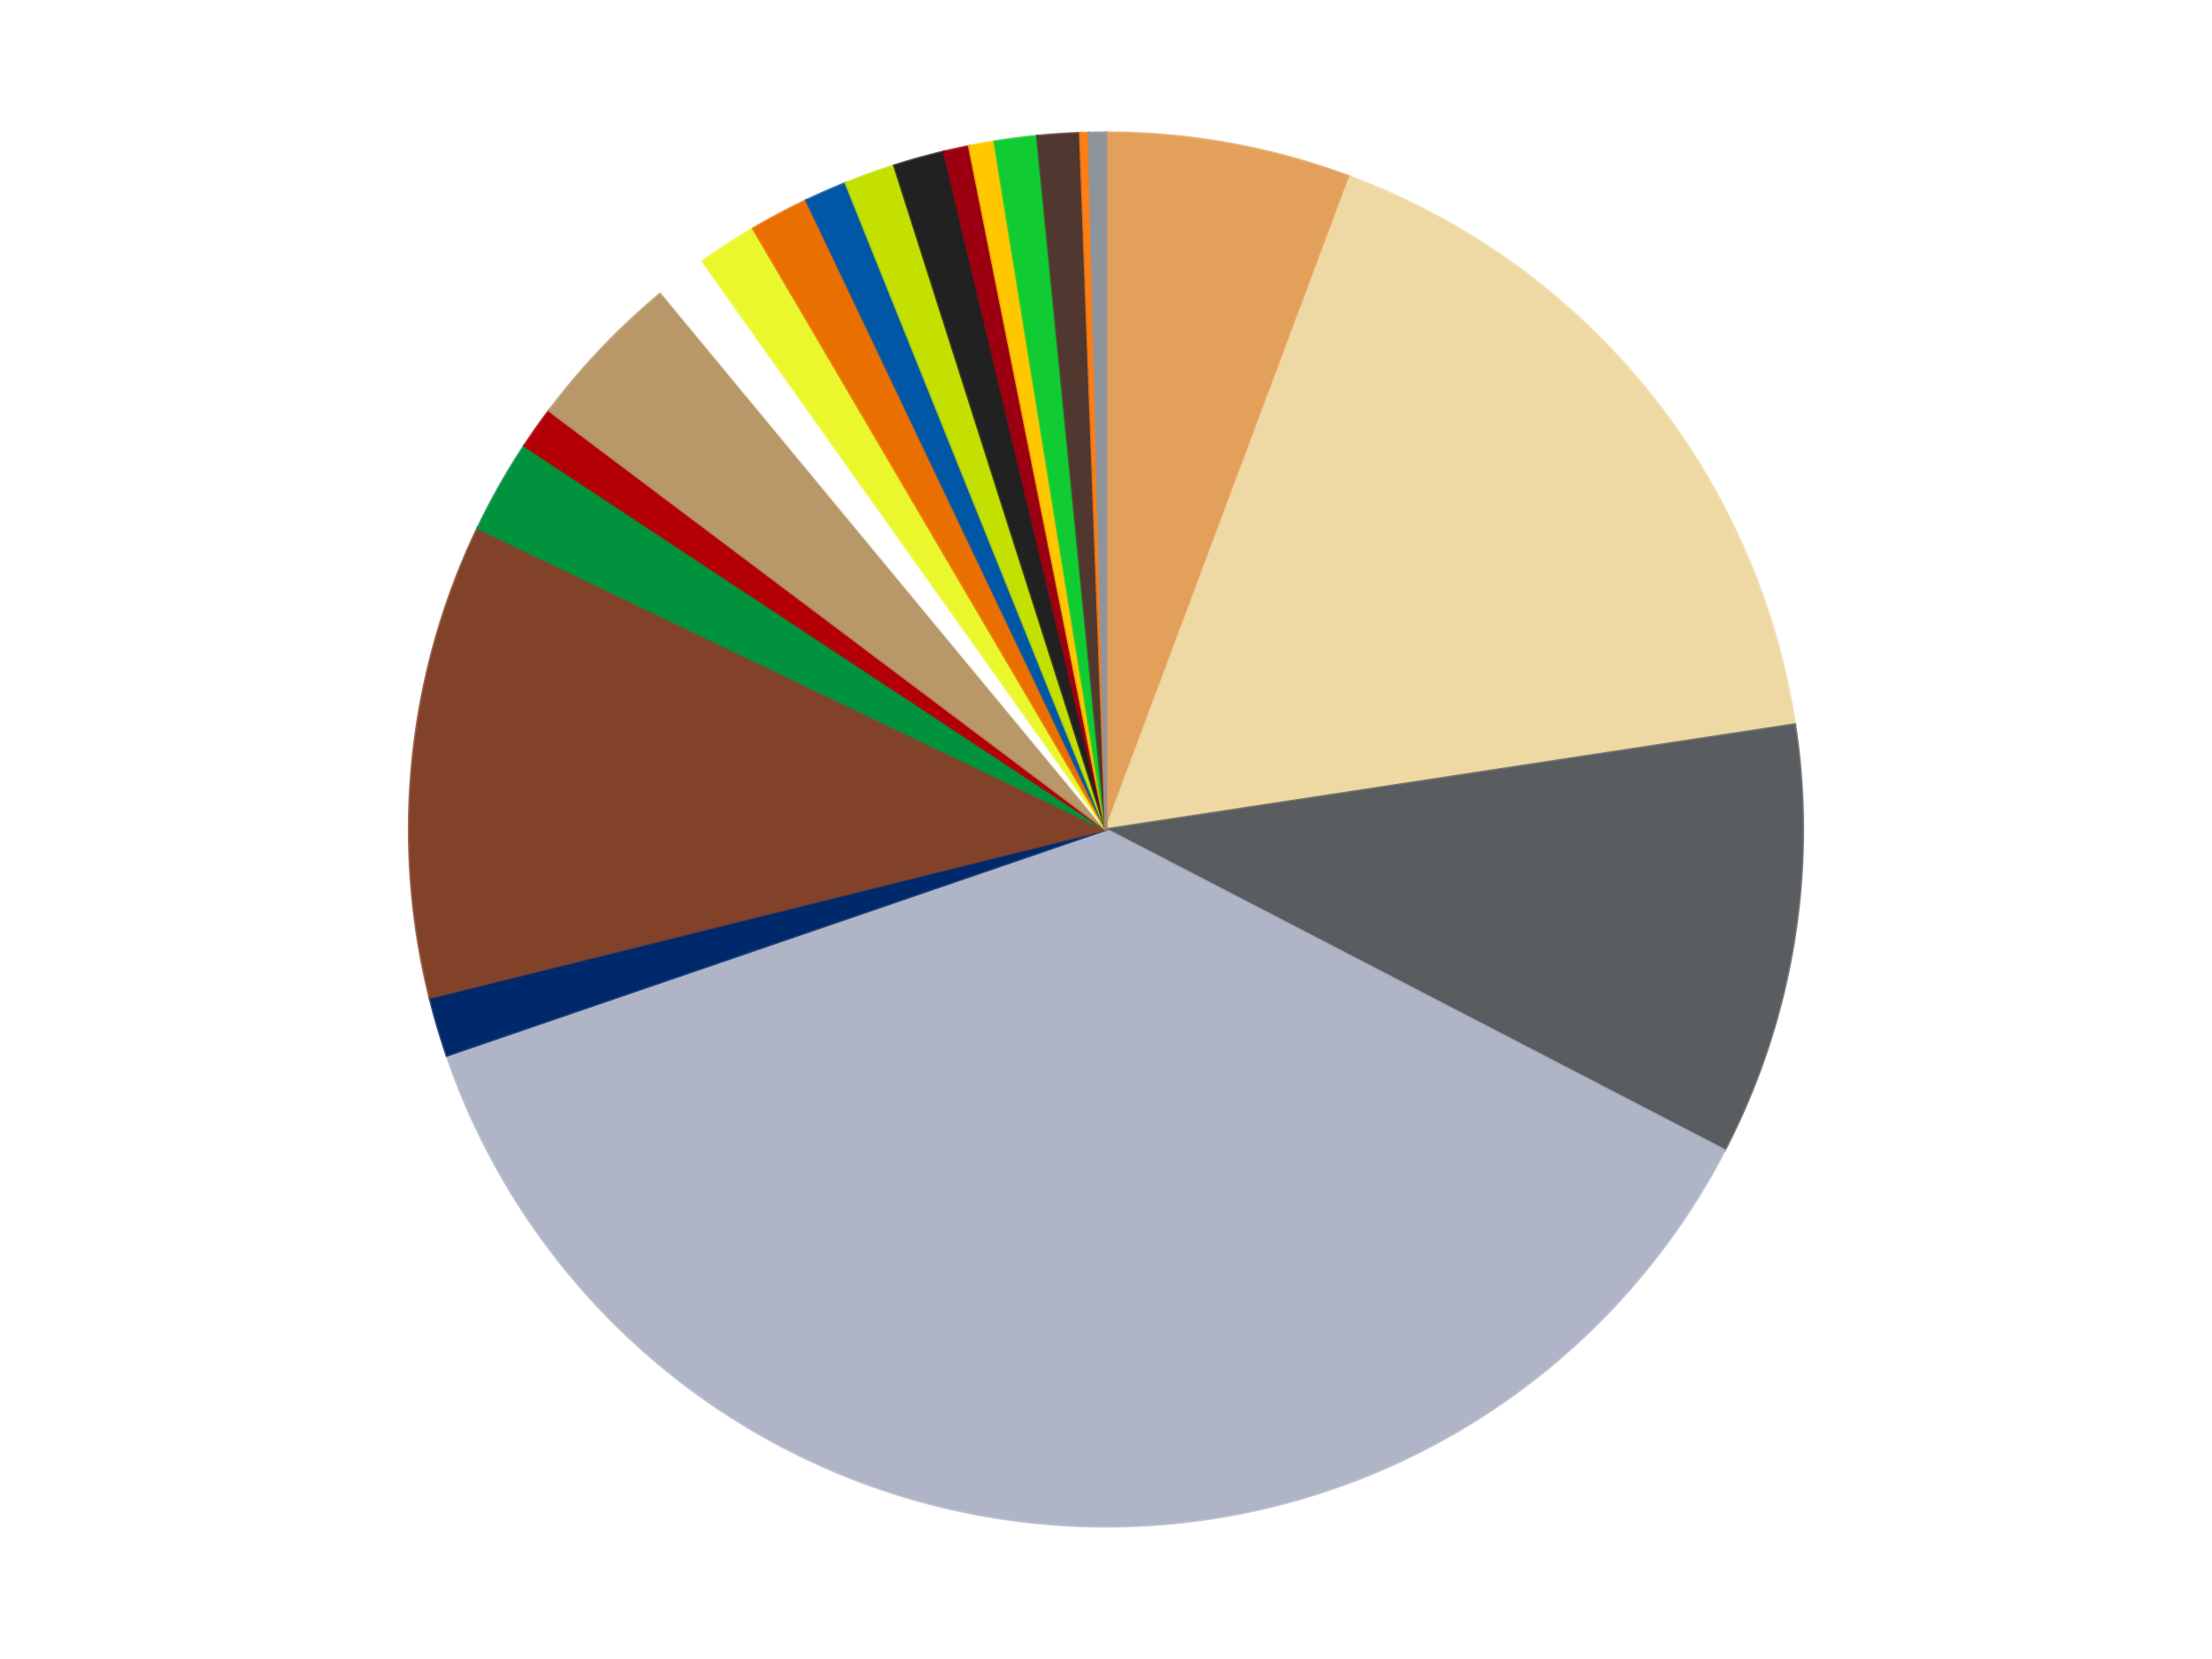 <?xml version='1.0' encoding='utf-8'?>
<svg xmlns="http://www.w3.org/2000/svg" xmlns:xlink="http://www.w3.org/1999/xlink" id="chart-6a490460-d93b-49ef-98aa-cf92290f3cfd" class="pygal-chart" viewBox="0 0 800 600"><!--Generated with pygal 3.0.4 (lxml) ©Kozea 2012-2016 on 2024-07-01--><!--http://pygal.org--><!--http://github.com/Kozea/pygal--><defs><style type="text/css">#chart-6a490460-d93b-49ef-98aa-cf92290f3cfd{-webkit-user-select:none;-webkit-font-smoothing:antialiased;font-family:Consolas,"Liberation Mono",Menlo,Courier,monospace}#chart-6a490460-d93b-49ef-98aa-cf92290f3cfd .title{font-family:Consolas,"Liberation Mono",Menlo,Courier,monospace;font-size:16px}#chart-6a490460-d93b-49ef-98aa-cf92290f3cfd .legends .legend text{font-family:Consolas,"Liberation Mono",Menlo,Courier,monospace;font-size:14px}#chart-6a490460-d93b-49ef-98aa-cf92290f3cfd .axis text{font-family:Consolas,"Liberation Mono",Menlo,Courier,monospace;font-size:10px}#chart-6a490460-d93b-49ef-98aa-cf92290f3cfd .axis text.major{font-family:Consolas,"Liberation Mono",Menlo,Courier,monospace;font-size:10px}#chart-6a490460-d93b-49ef-98aa-cf92290f3cfd .text-overlay text.value{font-family:Consolas,"Liberation Mono",Menlo,Courier,monospace;font-size:16px}#chart-6a490460-d93b-49ef-98aa-cf92290f3cfd .text-overlay text.label{font-family:Consolas,"Liberation Mono",Menlo,Courier,monospace;font-size:10px}#chart-6a490460-d93b-49ef-98aa-cf92290f3cfd .tooltip{font-family:Consolas,"Liberation Mono",Menlo,Courier,monospace;font-size:14px}#chart-6a490460-d93b-49ef-98aa-cf92290f3cfd text.no_data{font-family:Consolas,"Liberation Mono",Menlo,Courier,monospace;font-size:64px}
#chart-6a490460-d93b-49ef-98aa-cf92290f3cfd{background-color:transparent}#chart-6a490460-d93b-49ef-98aa-cf92290f3cfd path,#chart-6a490460-d93b-49ef-98aa-cf92290f3cfd line,#chart-6a490460-d93b-49ef-98aa-cf92290f3cfd rect,#chart-6a490460-d93b-49ef-98aa-cf92290f3cfd circle{-webkit-transition:150ms;-moz-transition:150ms;transition:150ms}#chart-6a490460-d93b-49ef-98aa-cf92290f3cfd .graph &gt; .background{fill:transparent}#chart-6a490460-d93b-49ef-98aa-cf92290f3cfd .plot &gt; .background{fill:transparent}#chart-6a490460-d93b-49ef-98aa-cf92290f3cfd .graph{fill:rgba(0,0,0,.87)}#chart-6a490460-d93b-49ef-98aa-cf92290f3cfd text.no_data{fill:rgba(0,0,0,1)}#chart-6a490460-d93b-49ef-98aa-cf92290f3cfd .title{fill:rgba(0,0,0,1)}#chart-6a490460-d93b-49ef-98aa-cf92290f3cfd .legends .legend text{fill:rgba(0,0,0,.87)}#chart-6a490460-d93b-49ef-98aa-cf92290f3cfd .legends .legend:hover text{fill:rgba(0,0,0,1)}#chart-6a490460-d93b-49ef-98aa-cf92290f3cfd .axis .line{stroke:rgba(0,0,0,1)}#chart-6a490460-d93b-49ef-98aa-cf92290f3cfd .axis .guide.line{stroke:rgba(0,0,0,.54)}#chart-6a490460-d93b-49ef-98aa-cf92290f3cfd .axis .major.line{stroke:rgba(0,0,0,.87)}#chart-6a490460-d93b-49ef-98aa-cf92290f3cfd .axis text.major{fill:rgba(0,0,0,1)}#chart-6a490460-d93b-49ef-98aa-cf92290f3cfd .axis.y .guides:hover .guide.line,#chart-6a490460-d93b-49ef-98aa-cf92290f3cfd .line-graph .axis.x .guides:hover .guide.line,#chart-6a490460-d93b-49ef-98aa-cf92290f3cfd .stackedline-graph .axis.x .guides:hover .guide.line,#chart-6a490460-d93b-49ef-98aa-cf92290f3cfd .xy-graph .axis.x .guides:hover .guide.line{stroke:rgba(0,0,0,1)}#chart-6a490460-d93b-49ef-98aa-cf92290f3cfd .axis .guides:hover text{fill:rgba(0,0,0,1)}#chart-6a490460-d93b-49ef-98aa-cf92290f3cfd .reactive{fill-opacity:1.0;stroke-opacity:.8;stroke-width:1}#chart-6a490460-d93b-49ef-98aa-cf92290f3cfd .ci{stroke:rgba(0,0,0,.87)}#chart-6a490460-d93b-49ef-98aa-cf92290f3cfd .reactive.active,#chart-6a490460-d93b-49ef-98aa-cf92290f3cfd .active .reactive{fill-opacity:0.6;stroke-opacity:.9;stroke-width:4}#chart-6a490460-d93b-49ef-98aa-cf92290f3cfd .ci .reactive.active{stroke-width:1.5}#chart-6a490460-d93b-49ef-98aa-cf92290f3cfd .series text{fill:rgba(0,0,0,1)}#chart-6a490460-d93b-49ef-98aa-cf92290f3cfd .tooltip rect{fill:transparent;stroke:rgba(0,0,0,1);-webkit-transition:opacity 150ms;-moz-transition:opacity 150ms;transition:opacity 150ms}#chart-6a490460-d93b-49ef-98aa-cf92290f3cfd .tooltip .label{fill:rgba(0,0,0,.87)}#chart-6a490460-d93b-49ef-98aa-cf92290f3cfd .tooltip .label{fill:rgba(0,0,0,.87)}#chart-6a490460-d93b-49ef-98aa-cf92290f3cfd .tooltip .legend{font-size:.8em;fill:rgba(0,0,0,.54)}#chart-6a490460-d93b-49ef-98aa-cf92290f3cfd .tooltip .x_label{font-size:.6em;fill:rgba(0,0,0,1)}#chart-6a490460-d93b-49ef-98aa-cf92290f3cfd .tooltip .xlink{font-size:.5em;text-decoration:underline}#chart-6a490460-d93b-49ef-98aa-cf92290f3cfd .tooltip .value{font-size:1.5em}#chart-6a490460-d93b-49ef-98aa-cf92290f3cfd .bound{font-size:.5em}#chart-6a490460-d93b-49ef-98aa-cf92290f3cfd .max-value{font-size:.75em;fill:rgba(0,0,0,.54)}#chart-6a490460-d93b-49ef-98aa-cf92290f3cfd .map-element{fill:transparent;stroke:rgba(0,0,0,.54) !important}#chart-6a490460-d93b-49ef-98aa-cf92290f3cfd .map-element .reactive{fill-opacity:inherit;stroke-opacity:inherit}#chart-6a490460-d93b-49ef-98aa-cf92290f3cfd .color-0,#chart-6a490460-d93b-49ef-98aa-cf92290f3cfd .color-0 a:visited{stroke:#f44336;fill:#f44336}#chart-6a490460-d93b-49ef-98aa-cf92290f3cfd .color-1,#chart-6a490460-d93b-49ef-98aa-cf92290f3cfd .color-1 a:visited{stroke:#3f51b5;fill:#3f51b5}#chart-6a490460-d93b-49ef-98aa-cf92290f3cfd .color-2,#chart-6a490460-d93b-49ef-98aa-cf92290f3cfd .color-2 a:visited{stroke:#009688;fill:#009688}#chart-6a490460-d93b-49ef-98aa-cf92290f3cfd .color-3,#chart-6a490460-d93b-49ef-98aa-cf92290f3cfd .color-3 a:visited{stroke:#ffc107;fill:#ffc107}#chart-6a490460-d93b-49ef-98aa-cf92290f3cfd .color-4,#chart-6a490460-d93b-49ef-98aa-cf92290f3cfd .color-4 a:visited{stroke:#ff5722;fill:#ff5722}#chart-6a490460-d93b-49ef-98aa-cf92290f3cfd .color-5,#chart-6a490460-d93b-49ef-98aa-cf92290f3cfd .color-5 a:visited{stroke:#9c27b0;fill:#9c27b0}#chart-6a490460-d93b-49ef-98aa-cf92290f3cfd .color-6,#chart-6a490460-d93b-49ef-98aa-cf92290f3cfd .color-6 a:visited{stroke:#03a9f4;fill:#03a9f4}#chart-6a490460-d93b-49ef-98aa-cf92290f3cfd .color-7,#chart-6a490460-d93b-49ef-98aa-cf92290f3cfd .color-7 a:visited{stroke:#8bc34a;fill:#8bc34a}#chart-6a490460-d93b-49ef-98aa-cf92290f3cfd .color-8,#chart-6a490460-d93b-49ef-98aa-cf92290f3cfd .color-8 a:visited{stroke:#ff9800;fill:#ff9800}#chart-6a490460-d93b-49ef-98aa-cf92290f3cfd .color-9,#chart-6a490460-d93b-49ef-98aa-cf92290f3cfd .color-9 a:visited{stroke:#e91e63;fill:#e91e63}#chart-6a490460-d93b-49ef-98aa-cf92290f3cfd .color-10,#chart-6a490460-d93b-49ef-98aa-cf92290f3cfd .color-10 a:visited{stroke:#2196f3;fill:#2196f3}#chart-6a490460-d93b-49ef-98aa-cf92290f3cfd .color-11,#chart-6a490460-d93b-49ef-98aa-cf92290f3cfd .color-11 a:visited{stroke:#4caf50;fill:#4caf50}#chart-6a490460-d93b-49ef-98aa-cf92290f3cfd .color-12,#chart-6a490460-d93b-49ef-98aa-cf92290f3cfd .color-12 a:visited{stroke:#ffeb3b;fill:#ffeb3b}#chart-6a490460-d93b-49ef-98aa-cf92290f3cfd .color-13,#chart-6a490460-d93b-49ef-98aa-cf92290f3cfd .color-13 a:visited{stroke:#673ab7;fill:#673ab7}#chart-6a490460-d93b-49ef-98aa-cf92290f3cfd .color-14,#chart-6a490460-d93b-49ef-98aa-cf92290f3cfd .color-14 a:visited{stroke:#00bcd4;fill:#00bcd4}#chart-6a490460-d93b-49ef-98aa-cf92290f3cfd .color-15,#chart-6a490460-d93b-49ef-98aa-cf92290f3cfd .color-15 a:visited{stroke:#cddc39;fill:#cddc39}#chart-6a490460-d93b-49ef-98aa-cf92290f3cfd .color-16,#chart-6a490460-d93b-49ef-98aa-cf92290f3cfd .color-16 a:visited{stroke:#9e9e9e;fill:#9e9e9e}#chart-6a490460-d93b-49ef-98aa-cf92290f3cfd .color-17,#chart-6a490460-d93b-49ef-98aa-cf92290f3cfd .color-17 a:visited{stroke:#607d8b;fill:#607d8b}#chart-6a490460-d93b-49ef-98aa-cf92290f3cfd .color-18,#chart-6a490460-d93b-49ef-98aa-cf92290f3cfd .color-18 a:visited{stroke:#7b0f07;fill:#7b0f07}#chart-6a490460-d93b-49ef-98aa-cf92290f3cfd .color-19,#chart-6a490460-d93b-49ef-98aa-cf92290f3cfd .color-19 a:visited{stroke:#141938;fill:#141938}#chart-6a490460-d93b-49ef-98aa-cf92290f3cfd .color-20,#chart-6a490460-d93b-49ef-98aa-cf92290f3cfd .color-20 a:visited{stroke:#000000;fill:#000000}#chart-6a490460-d93b-49ef-98aa-cf92290f3cfd .text-overlay .color-0 text{fill:black}#chart-6a490460-d93b-49ef-98aa-cf92290f3cfd .text-overlay .color-1 text{fill:black}#chart-6a490460-d93b-49ef-98aa-cf92290f3cfd .text-overlay .color-2 text{fill:black}#chart-6a490460-d93b-49ef-98aa-cf92290f3cfd .text-overlay .color-3 text{fill:black}#chart-6a490460-d93b-49ef-98aa-cf92290f3cfd .text-overlay .color-4 text{fill:black}#chart-6a490460-d93b-49ef-98aa-cf92290f3cfd .text-overlay .color-5 text{fill:black}#chart-6a490460-d93b-49ef-98aa-cf92290f3cfd .text-overlay .color-6 text{fill:black}#chart-6a490460-d93b-49ef-98aa-cf92290f3cfd .text-overlay .color-7 text{fill:black}#chart-6a490460-d93b-49ef-98aa-cf92290f3cfd .text-overlay .color-8 text{fill:black}#chart-6a490460-d93b-49ef-98aa-cf92290f3cfd .text-overlay .color-9 text{fill:black}#chart-6a490460-d93b-49ef-98aa-cf92290f3cfd .text-overlay .color-10 text{fill:black}#chart-6a490460-d93b-49ef-98aa-cf92290f3cfd .text-overlay .color-11 text{fill:black}#chart-6a490460-d93b-49ef-98aa-cf92290f3cfd .text-overlay .color-12 text{fill:black}#chart-6a490460-d93b-49ef-98aa-cf92290f3cfd .text-overlay .color-13 text{fill:black}#chart-6a490460-d93b-49ef-98aa-cf92290f3cfd .text-overlay .color-14 text{fill:black}#chart-6a490460-d93b-49ef-98aa-cf92290f3cfd .text-overlay .color-15 text{fill:black}#chart-6a490460-d93b-49ef-98aa-cf92290f3cfd .text-overlay .color-16 text{fill:black}#chart-6a490460-d93b-49ef-98aa-cf92290f3cfd .text-overlay .color-17 text{fill:black}#chart-6a490460-d93b-49ef-98aa-cf92290f3cfd .text-overlay .color-18 text{fill:black}#chart-6a490460-d93b-49ef-98aa-cf92290f3cfd .text-overlay .color-19 text{fill:white}#chart-6a490460-d93b-49ef-98aa-cf92290f3cfd .text-overlay .color-20 text{fill:white}
#chart-6a490460-d93b-49ef-98aa-cf92290f3cfd text.no_data{text-anchor:middle}#chart-6a490460-d93b-49ef-98aa-cf92290f3cfd .guide.line{fill:none}#chart-6a490460-d93b-49ef-98aa-cf92290f3cfd .centered{text-anchor:middle}#chart-6a490460-d93b-49ef-98aa-cf92290f3cfd .title{text-anchor:middle}#chart-6a490460-d93b-49ef-98aa-cf92290f3cfd .legends .legend text{fill-opacity:1}#chart-6a490460-d93b-49ef-98aa-cf92290f3cfd .axis.x text{text-anchor:middle}#chart-6a490460-d93b-49ef-98aa-cf92290f3cfd .axis.x:not(.web) text[transform]{text-anchor:start}#chart-6a490460-d93b-49ef-98aa-cf92290f3cfd .axis.x:not(.web) text[transform].backwards{text-anchor:end}#chart-6a490460-d93b-49ef-98aa-cf92290f3cfd .axis.y text{text-anchor:end}#chart-6a490460-d93b-49ef-98aa-cf92290f3cfd .axis.y text[transform].backwards{text-anchor:start}#chart-6a490460-d93b-49ef-98aa-cf92290f3cfd .axis.y2 text{text-anchor:start}#chart-6a490460-d93b-49ef-98aa-cf92290f3cfd .axis.y2 text[transform].backwards{text-anchor:end}#chart-6a490460-d93b-49ef-98aa-cf92290f3cfd .axis .guide.line{stroke-dasharray:4,4;stroke:black}#chart-6a490460-d93b-49ef-98aa-cf92290f3cfd .axis .major.guide.line{stroke-dasharray:6,6;stroke:black}#chart-6a490460-d93b-49ef-98aa-cf92290f3cfd .horizontal .axis.y .guide.line,#chart-6a490460-d93b-49ef-98aa-cf92290f3cfd .horizontal .axis.y2 .guide.line,#chart-6a490460-d93b-49ef-98aa-cf92290f3cfd .vertical .axis.x .guide.line{opacity:0}#chart-6a490460-d93b-49ef-98aa-cf92290f3cfd .horizontal .axis.always_show .guide.line,#chart-6a490460-d93b-49ef-98aa-cf92290f3cfd .vertical .axis.always_show .guide.line{opacity:1 !important}#chart-6a490460-d93b-49ef-98aa-cf92290f3cfd .axis.y .guides:hover .guide.line,#chart-6a490460-d93b-49ef-98aa-cf92290f3cfd .axis.y2 .guides:hover .guide.line,#chart-6a490460-d93b-49ef-98aa-cf92290f3cfd .axis.x .guides:hover .guide.line{opacity:1}#chart-6a490460-d93b-49ef-98aa-cf92290f3cfd .axis .guides:hover text{opacity:1}#chart-6a490460-d93b-49ef-98aa-cf92290f3cfd .nofill{fill:none}#chart-6a490460-d93b-49ef-98aa-cf92290f3cfd .subtle-fill{fill-opacity:.2}#chart-6a490460-d93b-49ef-98aa-cf92290f3cfd .dot{stroke-width:1px;fill-opacity:1;stroke-opacity:1}#chart-6a490460-d93b-49ef-98aa-cf92290f3cfd .dot.active{stroke-width:5px}#chart-6a490460-d93b-49ef-98aa-cf92290f3cfd .dot.negative{fill:transparent}#chart-6a490460-d93b-49ef-98aa-cf92290f3cfd text,#chart-6a490460-d93b-49ef-98aa-cf92290f3cfd tspan{stroke:none !important}#chart-6a490460-d93b-49ef-98aa-cf92290f3cfd .series text.active{opacity:1}#chart-6a490460-d93b-49ef-98aa-cf92290f3cfd .tooltip rect{fill-opacity:.95;stroke-width:.5}#chart-6a490460-d93b-49ef-98aa-cf92290f3cfd .tooltip text{fill-opacity:1}#chart-6a490460-d93b-49ef-98aa-cf92290f3cfd .showable{visibility:hidden}#chart-6a490460-d93b-49ef-98aa-cf92290f3cfd .showable.shown{visibility:visible}#chart-6a490460-d93b-49ef-98aa-cf92290f3cfd .gauge-background{fill:rgba(229,229,229,1);stroke:none}#chart-6a490460-d93b-49ef-98aa-cf92290f3cfd .bg-lines{stroke:transparent;stroke-width:2px}</style><script type="text/javascript">window.pygal = window.pygal || {};window.pygal.config = window.pygal.config || {};window.pygal.config['6a490460-d93b-49ef-98aa-cf92290f3cfd'] = {"allow_interruptions": false, "box_mode": "extremes", "classes": ["pygal-chart"], "css": ["file://style.css", "file://graph.css"], "defs": [], "disable_xml_declaration": false, "dots_size": 2.5, "dynamic_print_values": false, "explicit_size": false, "fill": false, "force_uri_protocol": "https", "formatter": null, "half_pie": false, "height": 600, "include_x_axis": false, "inner_radius": 0, "interpolate": null, "interpolation_parameters": {}, "interpolation_precision": 250, "inverse_y_axis": false, "js": ["//kozea.github.io/pygal.js/2.0.x/pygal-tooltips.min.js"], "legend_at_bottom": false, "legend_at_bottom_columns": null, "legend_box_size": 12, "logarithmic": false, "margin": 20, "margin_bottom": null, "margin_left": null, "margin_right": null, "margin_top": null, "max_scale": 16, "min_scale": 4, "missing_value_fill_truncation": "x", "no_data_text": "No data", "no_prefix": false, "order_min": null, "pretty_print": false, "print_labels": false, "print_values": false, "print_values_position": "center", "print_zeroes": true, "range": null, "rounded_bars": null, "secondary_range": null, "show_dots": true, "show_legend": false, "show_minor_x_labels": true, "show_minor_y_labels": true, "show_only_major_dots": false, "show_x_guides": false, "show_x_labels": true, "show_y_guides": true, "show_y_labels": true, "spacing": 10, "stack_from_top": false, "strict": false, "stroke": true, "stroke_style": null, "style": {"background": "transparent", "ci_colors": [], "colors": ["#F44336", "#3F51B5", "#009688", "#FFC107", "#FF5722", "#9C27B0", "#03A9F4", "#8BC34A", "#FF9800", "#E91E63", "#2196F3", "#4CAF50", "#FFEB3B", "#673AB7", "#00BCD4", "#CDDC39", "#9E9E9E", "#607D8B"], "dot_opacity": "1", "font_family": "Consolas, \"Liberation Mono\", Menlo, Courier, monospace", "foreground": "rgba(0, 0, 0, .87)", "foreground_strong": "rgba(0, 0, 0, 1)", "foreground_subtle": "rgba(0, 0, 0, .54)", "guide_stroke_color": "black", "guide_stroke_dasharray": "4,4", "label_font_family": "Consolas, \"Liberation Mono\", Menlo, Courier, monospace", "label_font_size": 10, "legend_font_family": "Consolas, \"Liberation Mono\", Menlo, Courier, monospace", "legend_font_size": 14, "major_guide_stroke_color": "black", "major_guide_stroke_dasharray": "6,6", "major_label_font_family": "Consolas, \"Liberation Mono\", Menlo, Courier, monospace", "major_label_font_size": 10, "no_data_font_family": "Consolas, \"Liberation Mono\", Menlo, Courier, monospace", "no_data_font_size": 64, "opacity": "1.0", "opacity_hover": "0.6", "plot_background": "transparent", "stroke_opacity": ".8", "stroke_opacity_hover": ".9", "stroke_width": "1", "stroke_width_hover": "4", "title_font_family": "Consolas, \"Liberation Mono\", Menlo, Courier, monospace", "title_font_size": 16, "tooltip_font_family": "Consolas, \"Liberation Mono\", Menlo, Courier, monospace", "tooltip_font_size": 14, "transition": "150ms", "value_background": "rgba(229, 229, 229, 1)", "value_colors": [], "value_font_family": "Consolas, \"Liberation Mono\", Menlo, Courier, monospace", "value_font_size": 16, "value_label_font_family": "Consolas, \"Liberation Mono\", Menlo, Courier, monospace", "value_label_font_size": 10}, "title": null, "tooltip_border_radius": 0, "tooltip_fancy_mode": true, "truncate_label": null, "truncate_legend": null, "width": 800, "x_label_rotation": 0, "x_labels": null, "x_labels_major": null, "x_labels_major_count": null, "x_labels_major_every": null, "x_title": null, "xrange": null, "y_label_rotation": 0, "y_labels": null, "y_labels_major": null, "y_labels_major_count": null, "y_labels_major_every": null, "y_title": null, "zero": 0, "legends": ["Medium Nougat", "Tan", "Dark Bluish Gray", "Light Bluish Gray", "Trans-Dark Blue", "Reddish Brown", "Green", "Red", "Dark Tan", "White", "Trans-Yellow", "Trans-Orange", "Blue", "Lime", "Black", "Trans-Red", "Bright Light Orange", "Bright Green", "Dark Brown", "Orange", "Flat Silver"]}</script><script type="text/javascript" xlink:href="https://kozea.github.io/pygal.js/2.0.x/pygal-tooltips.min.js"/></defs><title>Pygal</title><g class="graph pie-graph vertical"><rect x="0" y="0" width="800" height="600" class="background"/><g transform="translate(20, 20)" class="plot"><rect x="0" y="0" width="760" height="560" class="background"/><g class="series serie-0 color-0"><g class="slices"><g class="slice" style="fill: #E3A05B; stroke: #E3A05B"><path d="M380 28 A252 252 0 0 1 468.297 43.975 L380 280 A0 0 0 0 0 380 280 z" class="slice reactive tooltip-trigger"/><desc class="value">29</desc><desc class="x centered">402.4325782821211</desc><desc class="y centered">156.01298684290958</desc></g></g></g><g class="series serie-1 color-1"><g class="slices"><g class="slice" style="fill: #EED9A4; stroke: #EED9A4"><path d="M468.297 43.975 A252 252 0 0 1 629.124 242.039 L380 280 A0 0 0 0 0 380 280 z" class="slice reactive tooltip-trigger"/><desc class="value">86</desc><desc class="x centered">477.81426439397507</desc><desc class="y centered">200.57475413279764</desc></g></g></g><g class="series serie-2 color-2"><g class="slices"><g class="slice" style="fill: #595D60; stroke: #595D60"><path d="M629.124 242.039 A252 252 0 0 1 603.716 395.996 L380 280 A0 0 0 0 0 380 280 z" class="slice reactive tooltip-trigger"/><desc class="value">51</desc><desc class="x centered">504.31837918002174</desc><desc class="y centered">300.5168369407261</desc></g></g></g><g class="series serie-3 color-3"><g class="slices"><g class="slice" style="fill: #AFB5C7; stroke: #AFB5C7"><path d="M603.716 395.996 A252 252 0 0 1 141.614 361.708 L380 280 A0 0 0 0 0 380 280 z" class="slice reactive tooltip-trigger"/><desc class="value">189</desc><desc class="x centered">370.67633318138945</desc><desc class="y centered">405.65456313662287</desc></g></g></g><g class="series serie-4 color-4"><g class="slices"><g class="slice" style="fill: #00296B; stroke: #00296B"><path d="M141.614 361.708 A252 252 0 0 1 135.452 340.83 L380 280 A0 0 0 0 0 380 280 z" class="slice reactive tooltip-trigger"/><desc class="value">7</desc><desc class="x centered">259.15379939620044</desc><desc class="y centered">315.6678538690827</desc></g></g></g><g class="series serie-5 color-5"><g class="slices"><g class="slice" style="fill: #82422A; stroke: #82422A"><path d="M135.452 340.83 A252 252 0 0 1 152.811 170.962 L380 280 A0 0 0 0 0 380 280 z" class="slice reactive tooltip-trigger"/><desc class="value">56</desc><desc class="x centered">254.65282569123394</desc><desc class="y centered">267.1903984133846</desc></g></g></g><g class="series serie-6 color-6"><g class="slices"><g class="slice" style="fill: #00923D; stroke: #00923D"><path d="M152.811 170.962 A252 252 0 0 1 169.663 141.211 L380 280 A0 0 0 0 0 380 280 z" class="slice reactive tooltip-trigger"/><desc class="value">11</desc><desc class="x centered">270.3660445714174</desc><desc class="y centered">217.90011419427924</desc></g></g></g><g class="series serie-7 color-7"><g class="slices"><g class="slice" style="fill: #B30006; stroke: #B30006"><path d="M169.663 141.211 A252 252 0 0 1 178.624 128.501 L380 280 A0 0 0 0 0 380 280 z" class="slice reactive tooltip-trigger"/><desc class="value">5</desc><desc class="x centered">277.02281052443243</desc><desc class="y centered">207.3935371491418</desc></g></g></g><g class="series serie-8 color-8"><g class="slices"><g class="slice" style="fill: #B89869; stroke: #B89869"><path d="M178.624 128.501 A252 252 0 0 1 219.345 85.85 L380 280 A0 0 0 0 0 380 280 z" class="slice reactive tooltip-trigger"/><desc class="value">19</desc><desc class="x centered">288.8664495100578</desc><desc class="y centered">192.99036849234932</desc></g></g></g><g class="series serie-9 color-9"><g class="slices"><g class="slice" style="fill: #FFFFFF; stroke: #FFFFFF"><path d="M219.345 85.85 A252 252 0 0 1 234.152 74.495 L380 280 A0 0 0 0 0 380 280 z" class="slice reactive tooltip-trigger"/><desc class="value">6</desc><desc class="x centered">303.3217698747679</desc><desc class="y centered">180.0177564521482</desc></g></g></g><g class="series serie-10 color-10"><g class="slices"><g class="slice" style="fill: #EBF72D; stroke: #EBF72D"><path d="M234.152 74.495 A252 252 0 0 1 252.432 62.675 L380 280 A0 0 0 0 0 380 280 z" class="slice reactive tooltip-trigger"/><desc class="value">7</desc><desc class="x centered">311.58214882904485</desc><desc class="y centered">174.1935841210514</desc></g></g></g><g class="series serie-11 color-11"><g class="slices"><g class="slice" style="fill: #E96F01; stroke: #E96F01"><path d="M252.432 62.675 A252 252 0 0 1 271.663 52.476 L380 280 A0 0 0 0 0 380 280 z" class="slice reactive tooltip-trigger"/><desc class="value">7</desc><desc class="x centered">320.9686903862866</desc><desc class="y centered">168.68376360436045</desc></g></g></g><g class="series serie-12 color-12"><g class="slices"><g class="slice" style="fill: #0057A6; stroke: #0057A6"><path d="M271.663 52.476 A252 252 0 0 1 285.904 46.227 L380 280 A0 0 0 0 0 380 280 z" class="slice reactive tooltip-trigger"/><desc class="value">5</desc><desc class="x centered">329.36763554572025</desc><desc class="y centered">164.6207831983204</desc></g></g></g><g class="series serie-13 color-13"><g class="slices"><g class="slice" style="fill: #C4E000; stroke: #C4E000"><path d="M285.904 46.227 A252 252 0 0 1 303.46 39.905 L380 280 A0 0 0 0 0 380 280 z" class="slice reactive tooltip-trigger"/><desc class="value">6</desc><desc class="x centered">337.31170506009784</desc><desc class="y centered">161.45165764497622</desc></g></g></g><g class="series serie-14 color-14"><g class="slices"><g class="slice" style="fill: #212121; stroke: #212121"><path d="M303.46 39.905 A252 252 0 0 1 321.436 34.899 L380 280 A0 0 0 0 0 380 280 z" class="slice reactive tooltip-trigger"/><desc class="value">6</desc><desc class="x centered">346.2010015420326</desc><desc class="y centered">158.6178443788449</desc></g></g></g><g class="series serie-15 color-15"><g class="slices"><g class="slice" style="fill: #9C0010; stroke: #9C0010"><path d="M321.436 34.899 A252 252 0 0 1 330.551 32.899 L380 280 A0 0 0 0 0 380 280 z" class="slice reactive tooltip-trigger"/><desc class="value">3</desc><desc class="x centered">352.99229914468754</desc><desc class="y centered">156.92854069886897</desc></g></g></g><g class="series serie-16 color-16"><g class="slices"><g class="slice" style="fill: #FFC700; stroke: #FFC700"><path d="M330.551 32.899 A252 252 0 0 1 339.734 31.238 L380 280 A0 0 0 0 0 380 280 z" class="slice reactive tooltip-trigger"/><desc class="value">3</desc><desc class="x centered">357.5674217178791</desc><desc class="y centered">156.01298684290958</desc></g></g></g><g class="series serie-17 color-17"><g class="slices"><g class="slice" style="fill: #10CB31; stroke: #10CB31"><path d="M339.734 31.238 A252 252 0 0 1 355.155 29.228 L380 280 A0 0 0 0 0 380 280 z" class="slice reactive tooltip-trigger"/><desc class="value">5</desc><desc class="x centered">363.7143445546575</desc><desc class="y centered">155.05690324505485</desc></g></g></g><g class="series serie-18 color-18"><g class="slices"><g class="slice" style="fill: #50372F; stroke: #50372F"><path d="M355.155 29.228 A252 252 0 0 1 370.67 28.173 L380 280 A0 0 0 0 0 380 280 z" class="slice reactive tooltip-trigger"/><desc class="value">5</desc><desc class="x centered">371.45205683487893</desc><desc class="y centered">154.2902841159608</desc></g></g></g><g class="series serie-19 color-19"><g class="slices"><g class="slice" style="fill: #FF7E14; stroke: #FF7E14"><path d="M370.67 28.173 A252 252 0 0 1 373.779 28.077 L380 280 A0 0 0 0 0 380 280 z" class="slice reactive tooltip-trigger"/><desc class="value">1</desc><desc class="x centered">376.11220190144286</desc><desc class="y centered">154.059994338793</desc></g></g></g><g class="series serie-20 color-20"><g class="slices"><g class="slice" style="fill: #8D949C; stroke: #8D949C"><path d="M373.779 28.077 A252 252 0 0 1 380 28 L380 280 A0 0 0 0 0 380 280 z" class="slice reactive tooltip-trigger"/><desc class="value">2</desc><desc class="x centered">378.4446733929938</desc><desc class="y centered">154.0095997341641</desc></g></g></g></g><g class="titles"/><g transform="translate(20, 20)" class="plot overlay"><g class="series serie-0 color-0"/><g class="series serie-1 color-1"/><g class="series serie-2 color-2"/><g class="series serie-3 color-3"/><g class="series serie-4 color-4"/><g class="series serie-5 color-5"/><g class="series serie-6 color-6"/><g class="series serie-7 color-7"/><g class="series serie-8 color-8"/><g class="series serie-9 color-9"/><g class="series serie-10 color-10"/><g class="series serie-11 color-11"/><g class="series serie-12 color-12"/><g class="series serie-13 color-13"/><g class="series serie-14 color-14"/><g class="series serie-15 color-15"/><g class="series serie-16 color-16"/><g class="series serie-17 color-17"/><g class="series serie-18 color-18"/><g class="series serie-19 color-19"/><g class="series serie-20 color-20"/></g><g transform="translate(20, 20)" class="plot text-overlay"><g class="series serie-0 color-0"/><g class="series serie-1 color-1"/><g class="series serie-2 color-2"/><g class="series serie-3 color-3"/><g class="series serie-4 color-4"/><g class="series serie-5 color-5"/><g class="series serie-6 color-6"/><g class="series serie-7 color-7"/><g class="series serie-8 color-8"/><g class="series serie-9 color-9"/><g class="series serie-10 color-10"/><g class="series serie-11 color-11"/><g class="series serie-12 color-12"/><g class="series serie-13 color-13"/><g class="series serie-14 color-14"/><g class="series serie-15 color-15"/><g class="series serie-16 color-16"/><g class="series serie-17 color-17"/><g class="series serie-18 color-18"/><g class="series serie-19 color-19"/><g class="series serie-20 color-20"/></g><g transform="translate(20, 20)" class="plot tooltip-overlay"><g transform="translate(0 0)" style="opacity: 0" class="tooltip"><rect rx="0" ry="0" width="0" height="0" class="tooltip-box"/><g class="text"/></g></g></g></svg>
